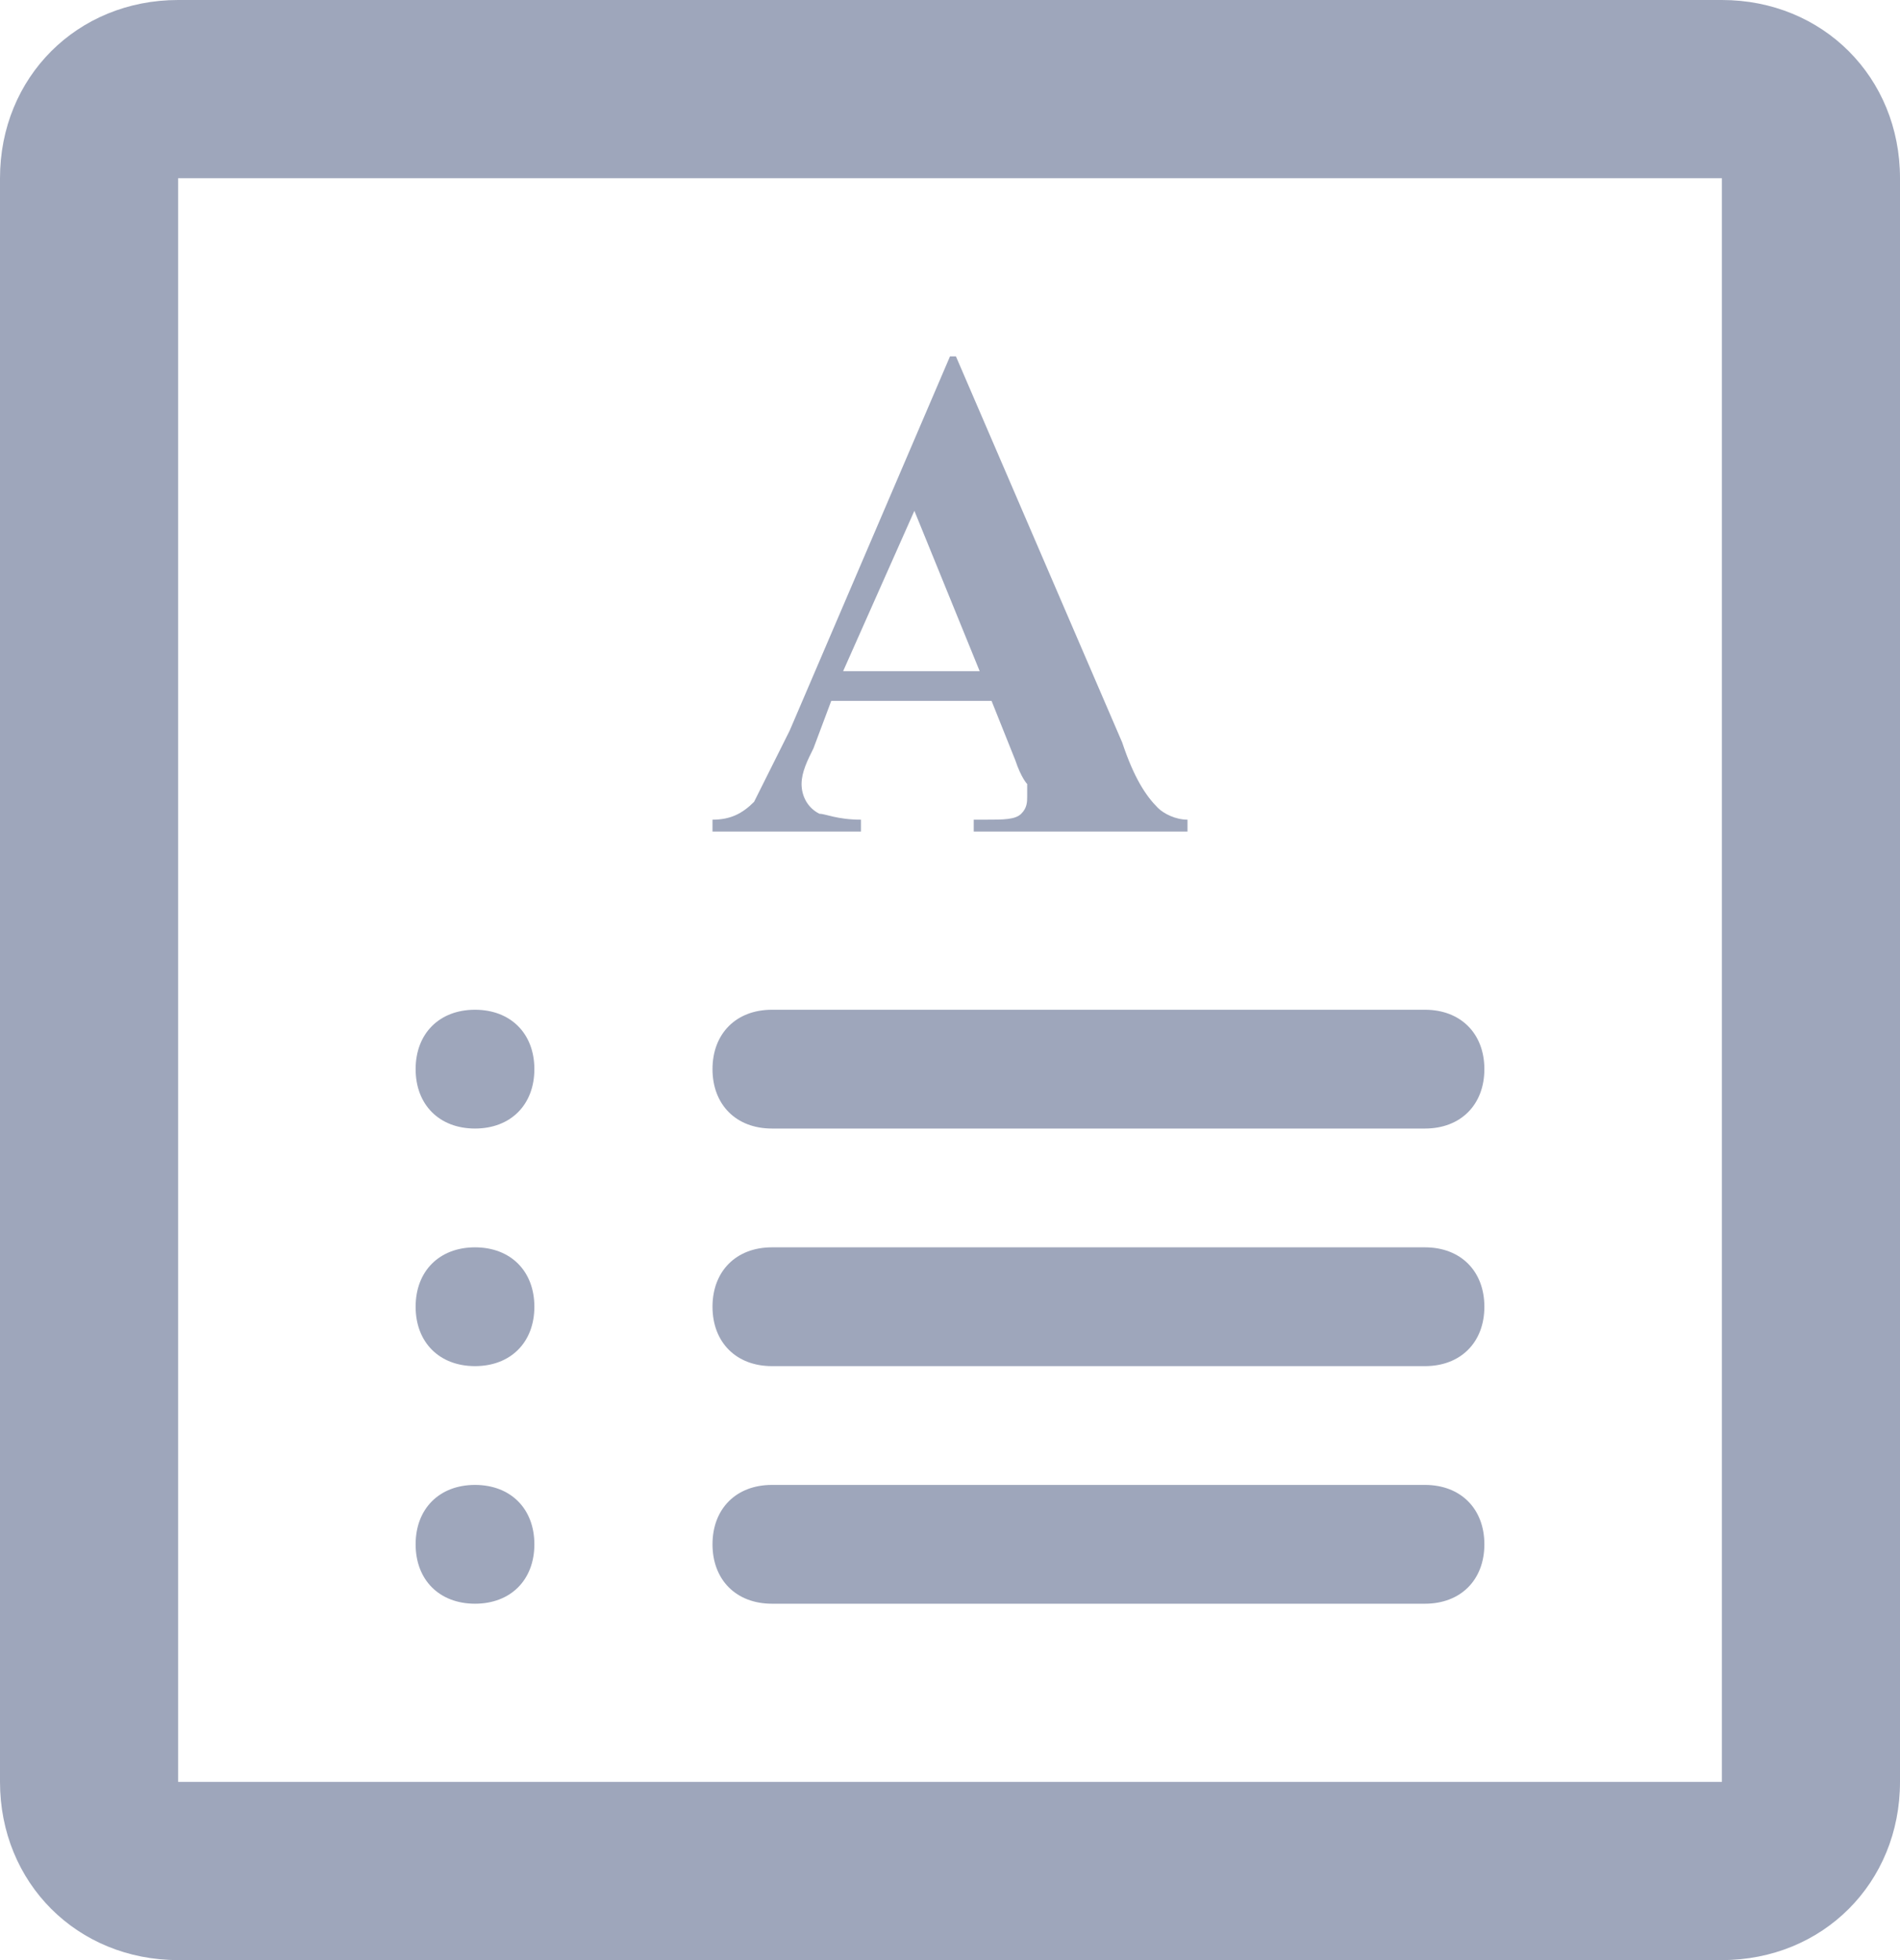 <?xml version="1.0" encoding="utf-8"?>
<!-- Generator: Adobe Illustrator 21.0.2, SVG Export Plug-In . SVG Version: 6.00 Build 0)  -->
<svg version="1.1" id="Group_3_copy_2_1_" xmlns="http://www.w3.org/2000/svg" xmlns:xlink="http://www.w3.org/1999/xlink" x="0px"
	 y="0px" width="32px" height="33px" viewBox="0 0 32 33" enable-background="new 0 0 32 33" xml:space="preserve">
<g id="Rounded_Rectangle_8">
	<g>
		<path fill="#9EA6BB" d="M29,0H3C1.3,0,0,1.3,0,3v27c0,1.7,1.3,3,3,3h26c1.7,0,3-1.3,3-3V3C32,1.3,30.7,0,29,0z M29,30H3V3h26V30z"
			/>
	</g>
</g>
<g id="post_name_copy">
	<g>
		<path fill="#9EA6BB" d="M19.5,13.6c-0.2-0.2-0.4-0.5-0.6-1.1L16.1,6H16l-2.7,6.3c-0.3,0.6-0.5,1-0.6,1.2c-0.2,0.2-0.4,0.3-0.7,0.3
			V14h2.5v-0.2c-0.4,0-0.6-0.1-0.7-0.1c-0.2-0.1-0.3-0.3-0.3-0.5s0.1-0.4,0.2-0.6l0.3-0.8h2.7l0.4,1c0.1,0.3,0.2,0.4,0.2,0.4
			c0,0.1,0,0.1,0,0.2c0,0.1,0,0.2-0.1,0.3s-0.3,0.1-0.6,0.1h-0.2V14H20v-0.2C19.8,13.8,19.6,13.7,19.5,13.6z M14.2,11.3l1.2-2.7
			l1.1,2.7H14.2z"/>
	</g>
</g>
<g id="Rounded_Rectangle_10_copy_4">
	<g>
		<path fill="#9EA6BB" d="M8,17c-0.6,0-1,0.4-1,1s0.4,1,1,1s1-0.4,1-1S8.6,17,8,17z M13,19h11c0.6,0,1-0.4,1-1s-0.4-1-1-1H13
			c-0.6,0-1,0.4-1,1S12.4,19,13,19z M8,21c-0.6,0-1,0.4-1,1s0.4,1,1,1s1-0.4,1-1S8.6,21,8,21z M24,21H13c-0.6,0-1,0.4-1,1s0.4,1,1,1
			h11c0.6,0,1-0.4,1-1S24.6,21,24,21z M8,25c-0.6,0-1,0.4-1,1s0.4,1,1,1s1-0.4,1-1S8.6,25,8,25z M24,25H13c-0.6,0-1,0.4-1,1
			s0.4,1,1,1h11c0.6,0,1-0.4,1-1S24.6,25,24,25z"/>
	</g>
</g>
</svg>
